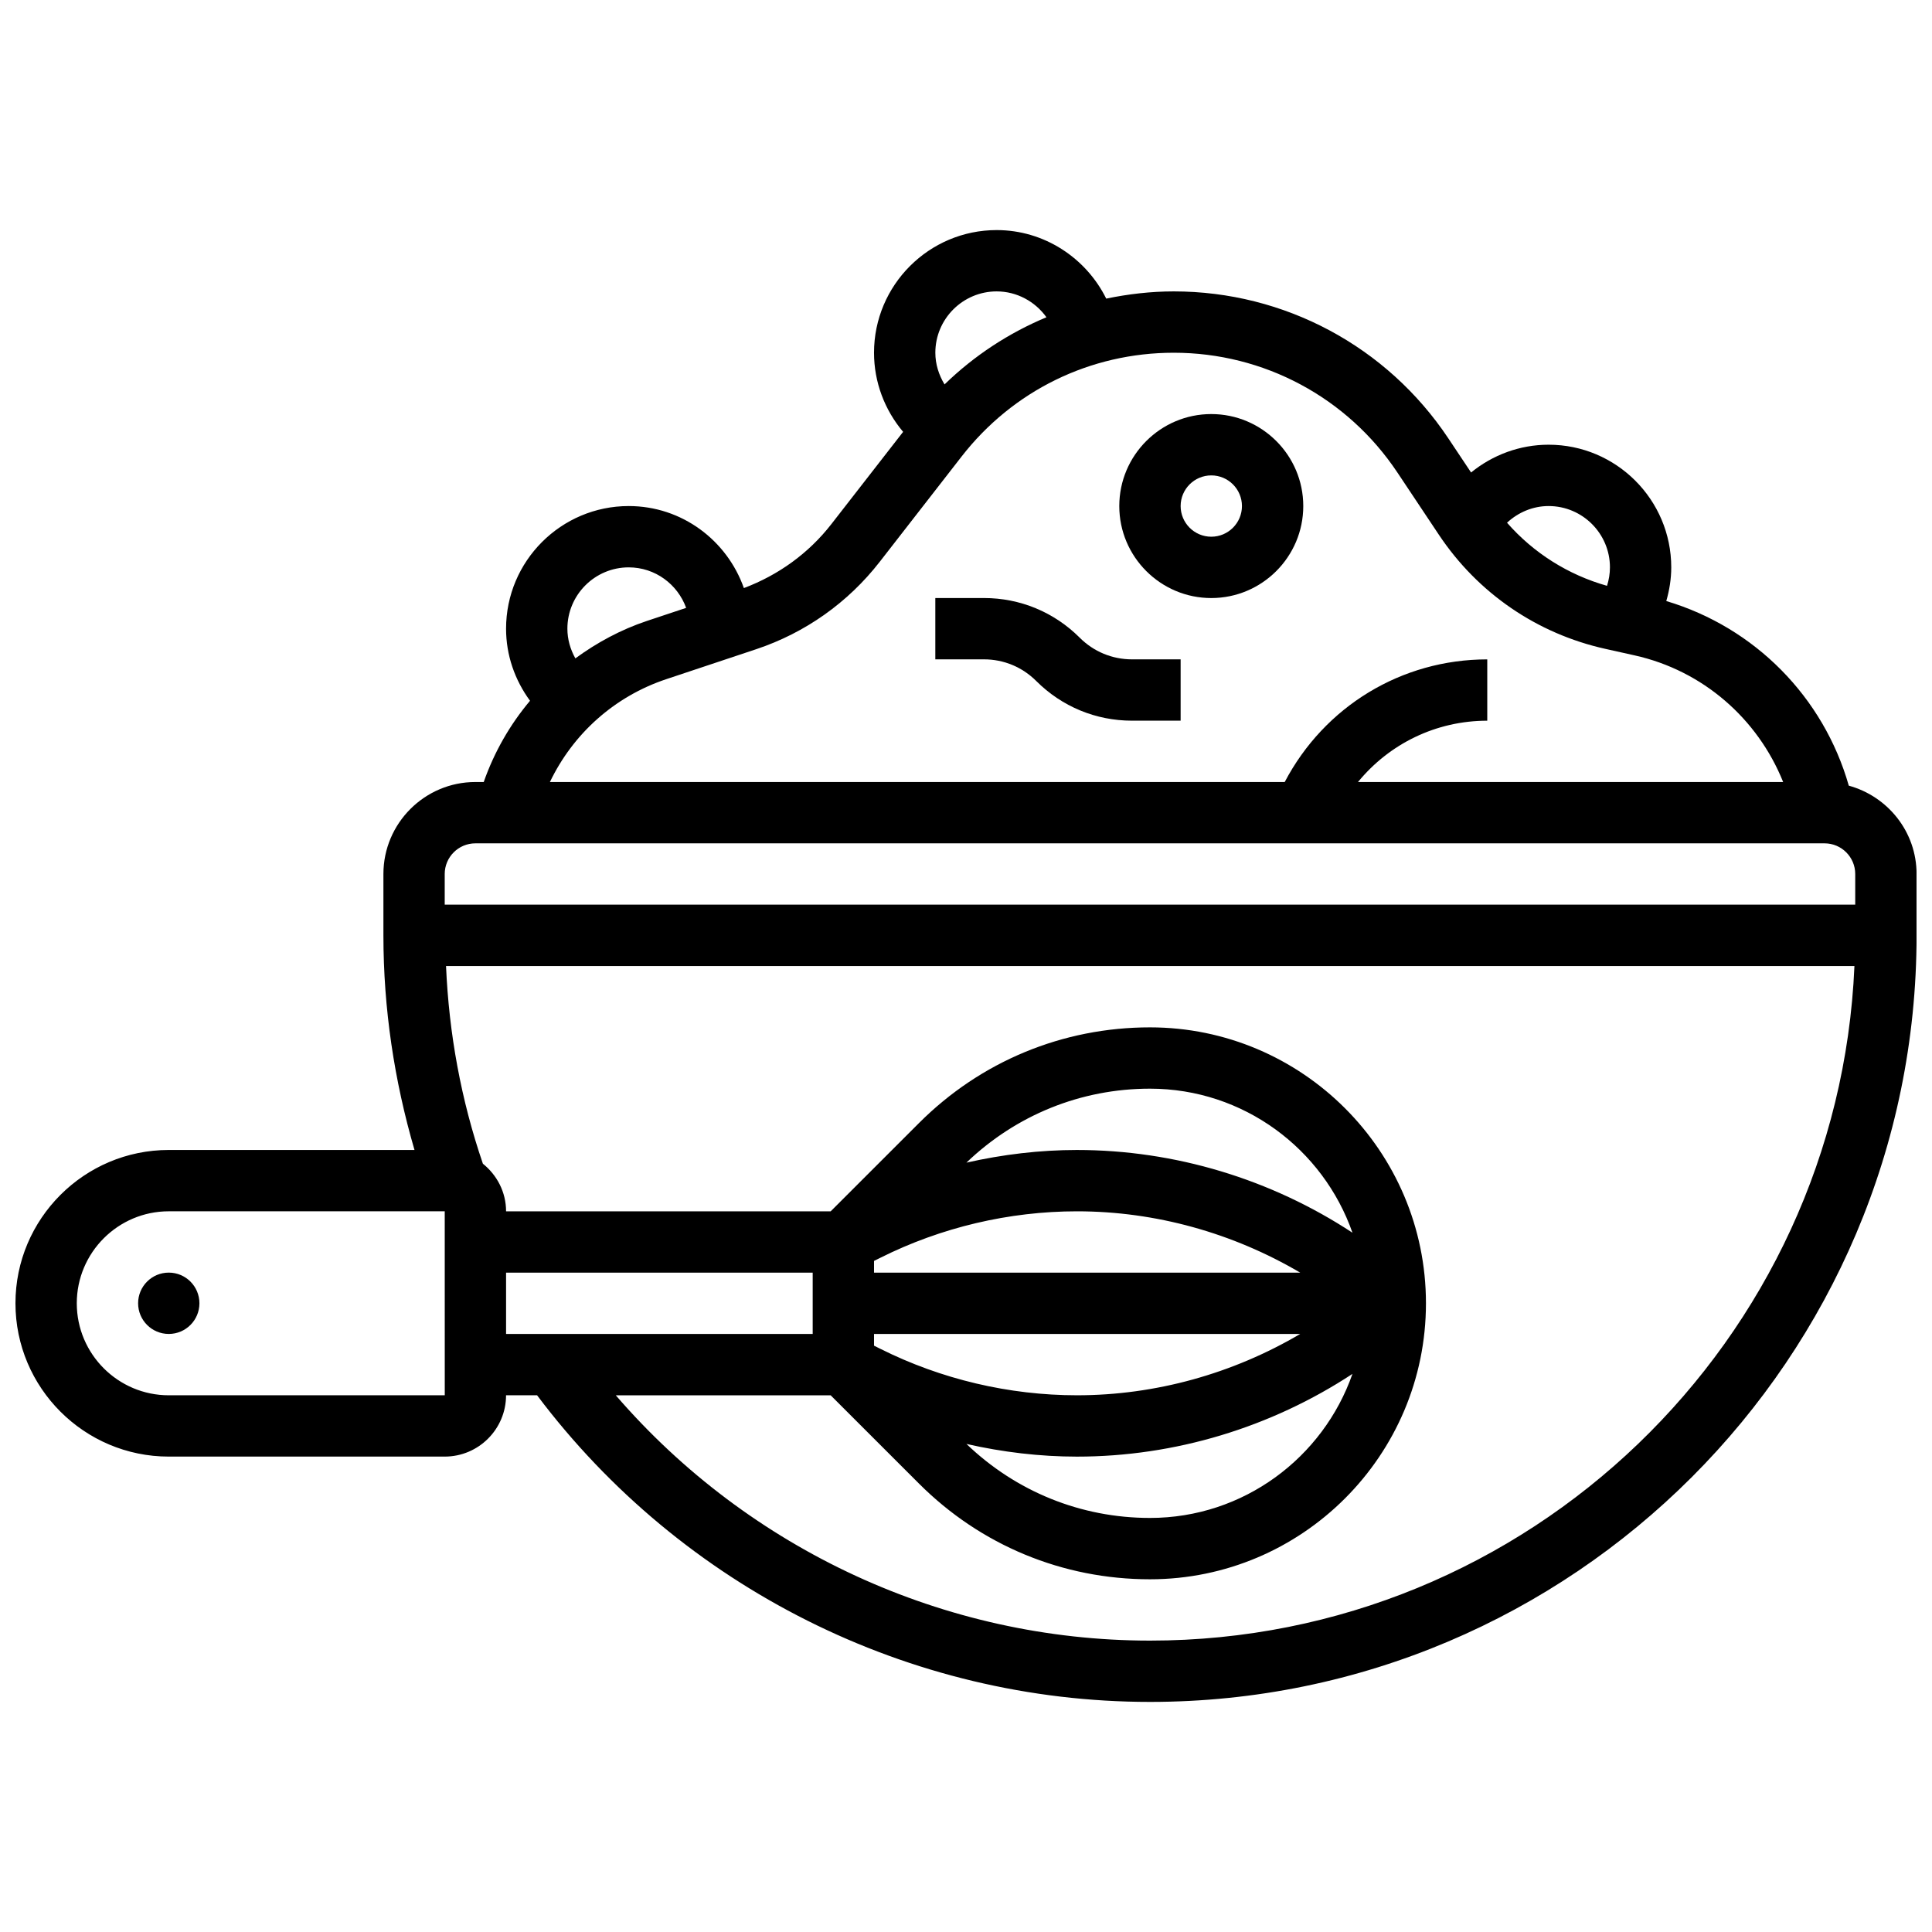 <?xml version="1.0" encoding="UTF-8"?>
<!-- Uploaded to: ICON Repo, www.iconrepo.com, Generator: ICON Repo Mixer Tools -->
<svg width="800px" height="800px" version="1.1" viewBox="144 144 512 512" xmlns="http://www.w3.org/2000/svg">
 <defs>
  <clipPath id="a">
   <path d="m148.09 204h503.81v392h-503.81z"/>
  </clipPath>
 </defs>
 <g clip-path="url(#a)">
  <path d="m633.95 352.21c-6.711-23.5-24.906-41.93-48.367-48.926 0.828-2.879 1.316-5.859 1.316-8.926 0-17.926-14.578-32.504-32.504-32.504-7.621 0-14.828 2.699-20.543 7.363l-6.027-9.043c-16.254-24.387-43.449-38.949-72.77-38.949-6.094 0-12.066 0.707-17.895 1.91-5.379-10.84-16.492-18.16-29.031-18.16-17.926 0-32.504 14.578-32.504 32.504 0 7.777 2.812 15.164 7.711 20.965l-19.031 24.469c-6.019 7.734-14.027 13.488-23.168 16.934-4.461-12.621-16.391-21.738-30.52-21.738-17.926 0-32.504 14.578-32.504 32.504 0 7.004 2.316 13.602 6.348 19.098-5.297 6.305-9.477 13.555-12.27 21.535l-2.203-0.004c-13.441 0-24.379 10.938-24.379 24.379v16.25c0 19.414 2.867 38.469 8.238 56.883h-65.121c-22.402 0-40.629 18.227-40.629 40.629 0 22.402 18.227 40.629 40.629 40.629h73.133c8.965 0 16.25-7.289 16.25-16.25h8.223c38.285 50.926 98.637 81.262 162.43 81.262 112.02 0 203.15-91.133 203.15-203.15v-16.25c0-11.211-7.637-20.578-17.957-23.414zm-63.301-57.852c0 1.684-0.277 3.324-0.773 4.891-10.328-2.926-19.469-8.703-26.5-16.723 2.977-2.754 6.852-4.418 11.02-4.418 8.965 0 16.254 7.289 16.254 16.25zm-162.52-73.133c5.363 0 10.207 2.691 13.188 6.852-9.969 4.168-19.121 10.141-27.004 17.797-1.52-2.512-2.438-5.371-2.438-8.395 0-8.965 7.289-16.254 16.254-16.254zm-97.512 73.133c7.012 0 12.953 4.492 15.219 10.734l-10.395 3.461c-6.941 2.316-13.262 5.754-18.965 9.922-1.324-2.371-2.113-5.043-2.113-7.863 0-8.965 7.289-16.254 16.254-16.254zm9.977 29.621 23.824-7.938c12.992-4.34 24.305-12.344 32.715-23.152l21.711-27.922c13.59-17.469 34.086-27.488 56.211-27.488 23.867 0 46.008 11.855 59.246 31.707l11.02 16.535c10.32 15.473 25.988 26.207 44.133 30.238l7.734 1.723c18.07 4.016 32.625 16.773 39.363 33.559h-112.67c8.328-10.156 20.703-16.25 34.258-16.25v-16.25c-22.719 0-43.148 12.449-53.68 32.504l-194.73-0.004c6.125-12.773 17.07-22.672 30.859-27.262zm-50.605 43.516h357.54c4.484 0 8.125 3.648 8.125 8.125v8.125h-373.8v-8.125c0-4.477 3.641-8.125 8.129-8.125zm-81.262 146.27c-13.441 0-24.379-10.938-24.379-24.379 0-13.441 10.938-24.379 24.379-24.379h73.133l0.008 48.754zm89.387-32.504h81.258v16.25l-81.258 0.004zm99.211 20.203-1.699-0.848v-3.102h112.94c-17.844 10.508-38.32 16.25-59.148 16.25-17.992 0-36.004-4.25-52.094-12.301zm-1.699-20.203v-3.106l1.699-0.844c16.09-8.051 34.102-12.301 52.094-12.301 20.836 0 41.305 5.746 59.148 16.25zm53.793 48.758c25.93 0 51.414-7.734 72.996-21.926-7.762 22.191-28.855 38.176-53.656 38.176-18.293 0-35.484-6.981-48.641-19.609 9.613 2.18 19.453 3.359 29.301 3.359zm0-81.262c-9.848 0-19.688 1.18-29.309 3.356 13.164-12.625 30.355-19.605 48.648-19.605 24.801 0 45.895 15.984 53.656 38.176-21.574-14.191-47.066-21.926-72.996-21.926zm19.34 130.02c-54.477 0-106.23-24.07-141.57-65.008h56.945l23.395 23.387c16.359 16.367 38.098 25.371 61.23 25.371 40.328 0 73.133-32.812 73.133-73.133 0-40.32-32.805-73.133-73.133-73.133-23.133 0-44.871 9.004-61.23 25.371l-23.395 23.383h-86.02c0-5.121-2.43-9.637-6.144-12.621-5.777-16.879-8.996-34.453-9.766-52.387h373.24c-4.266 99.297-86.355 178.77-186.69 178.77z"/>
 </g>
 <path d="m196.85 489.38c0 4.488-3.637 8.129-8.125 8.129-4.488 0-8.125-3.641-8.125-8.129 0-4.488 3.637-8.125 8.125-8.125 4.488 0 8.125 3.637 8.125 8.125"/>
 <path d="m489.38 278.11c0-13.441-10.938-24.379-24.379-24.379s-24.379 10.938-24.379 24.379 10.938 24.379 24.379 24.379 24.379-10.938 24.379-24.379zm-24.375 8.125c-4.484 0-8.125-3.648-8.125-8.125s3.641-8.125 8.125-8.125c4.484 0 8.125 3.648 8.125 8.125s-3.641 8.125-8.125 8.125z"/>
 <path d="m430.12 312.98c-6.777-6.766-15.781-10.496-25.359-10.496h-12.891v16.25h12.887c5.242 0 10.164 2.039 13.871 5.754 6.781 6.769 15.781 10.5 25.363 10.5h12.887v-16.25h-12.887c-5.234-0.004-10.164-2.043-13.871-5.758z"/>
</svg>